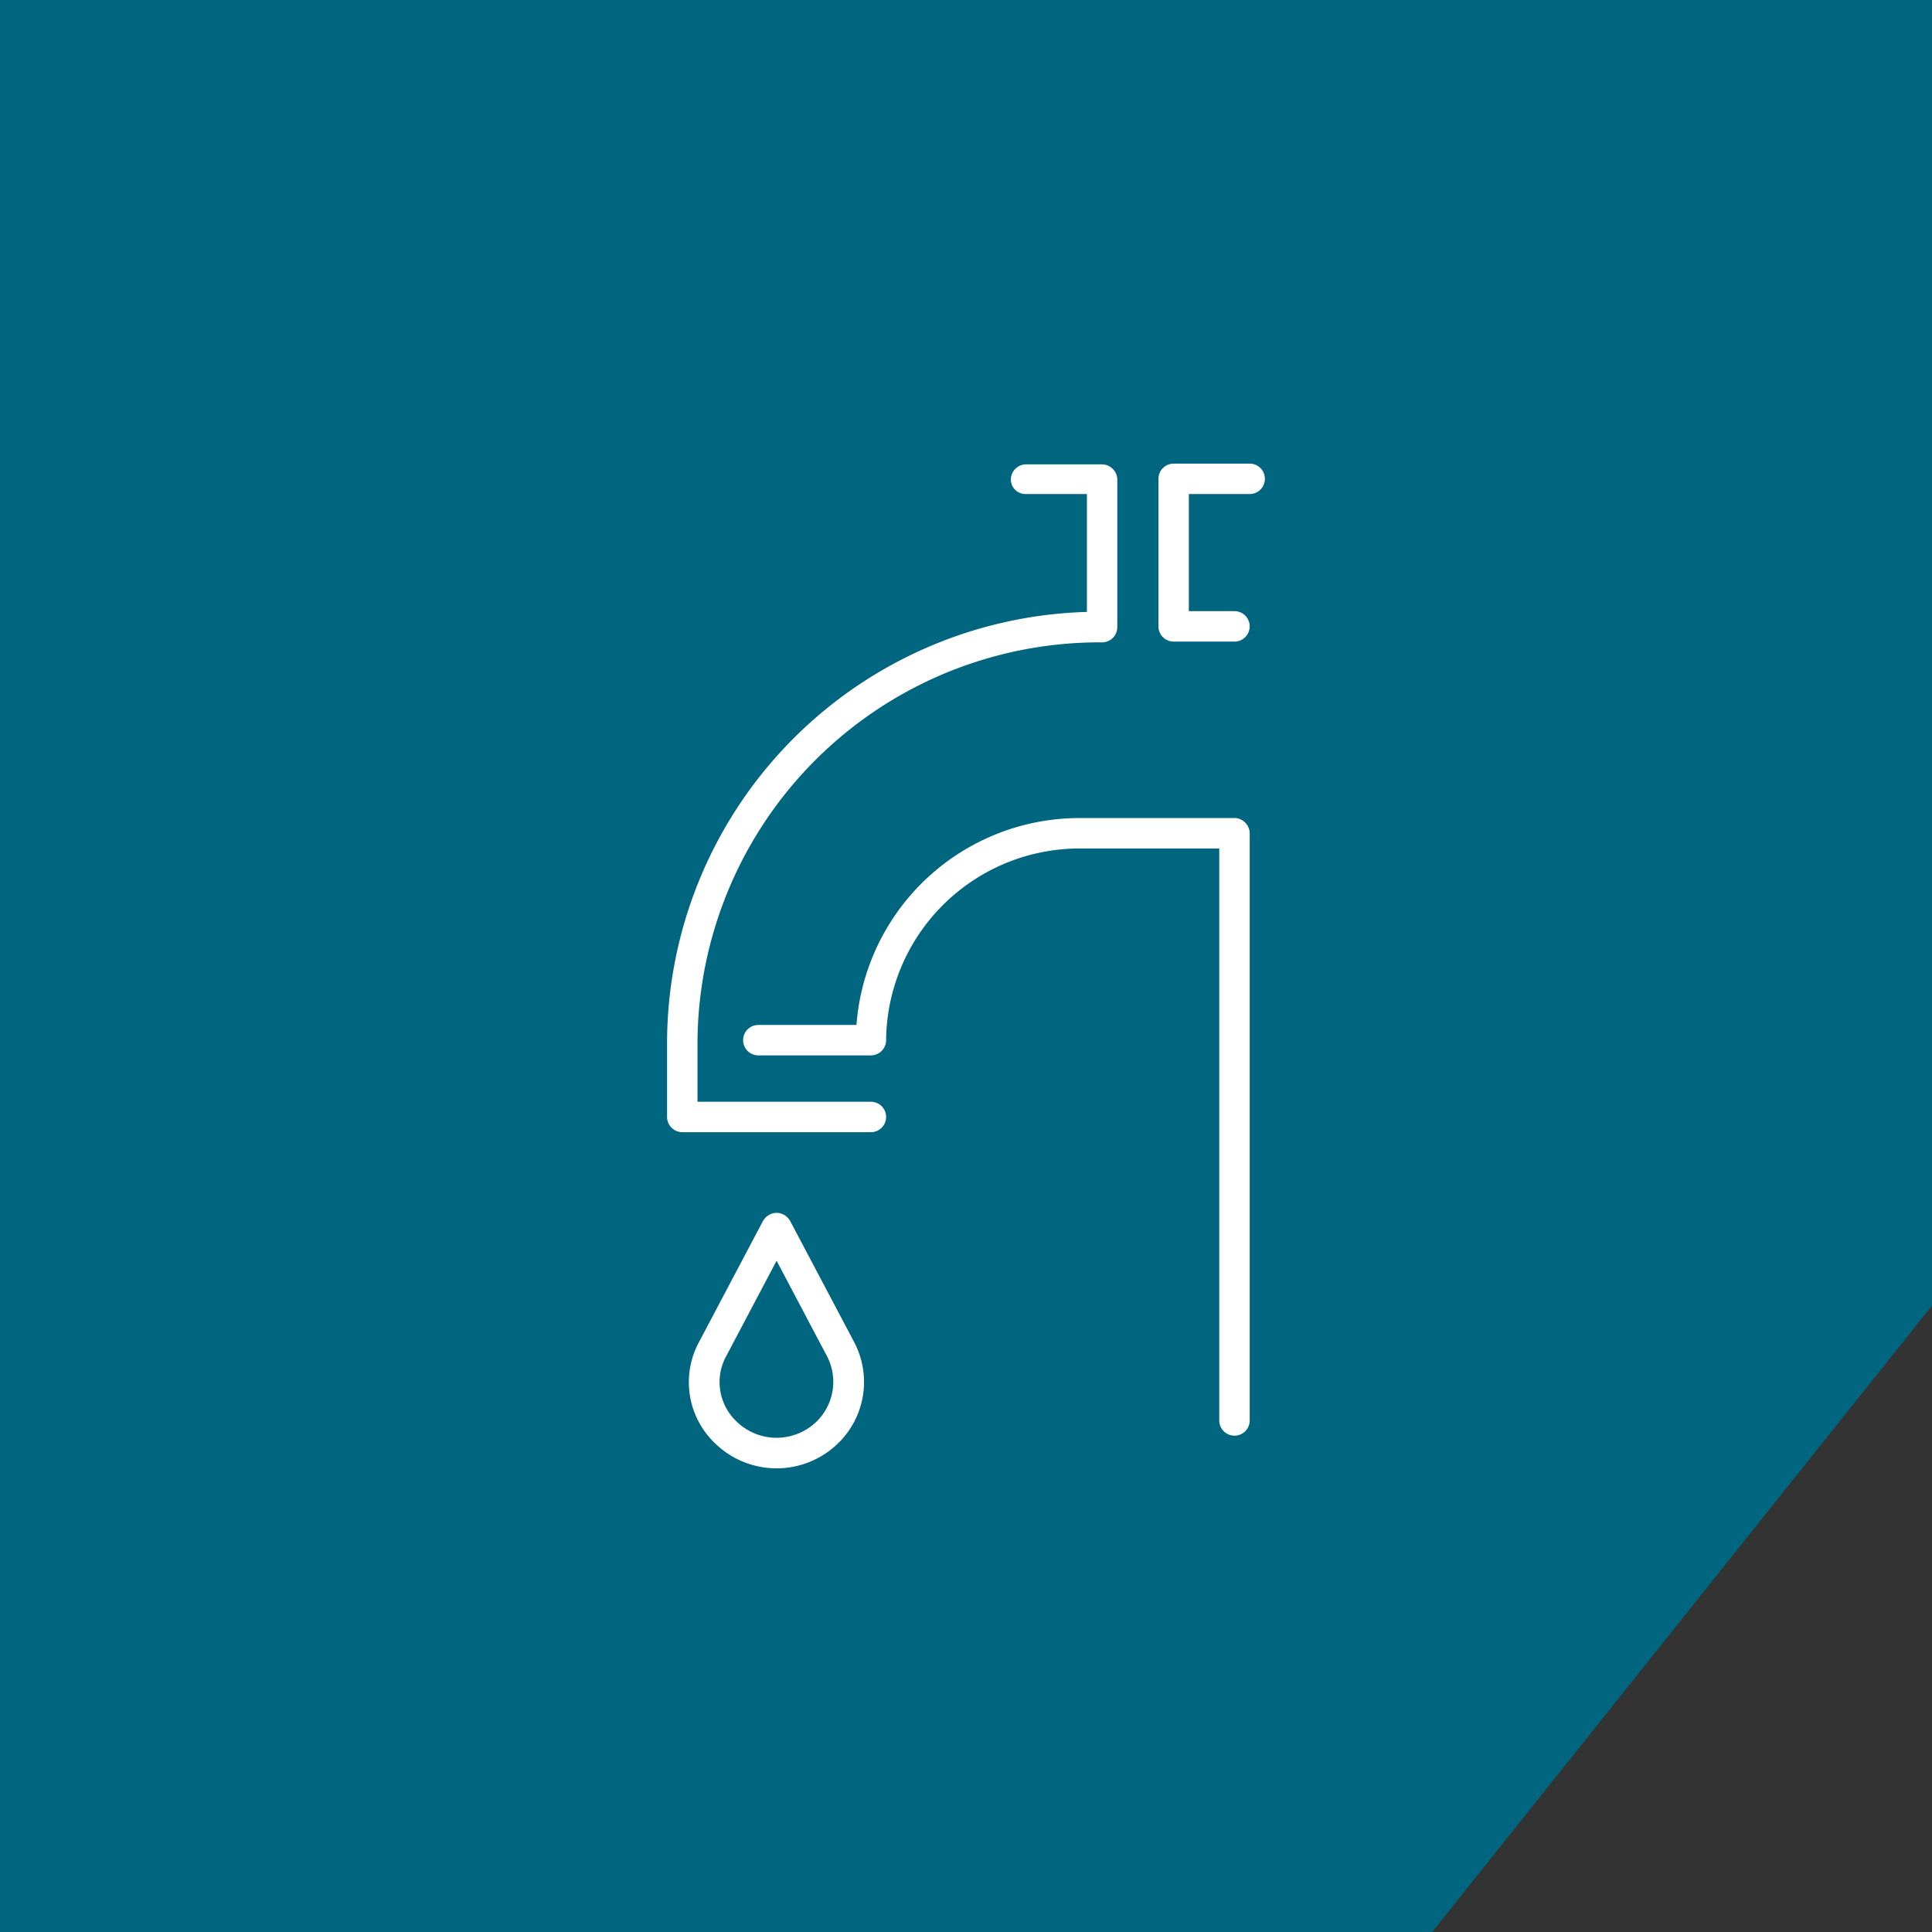 <svg xmlns="http://www.w3.org/2000/svg" xmlns:xlink="http://www.w3.org/1999/xlink" width="92.82" height="92.82" viewBox="0 0 92.82 92.82">
  <rect x="0" y="0" width="92.82" height="92.82" fill="#333333" stroke="none"/>
  <defs>
    <clipPath id="clip-path">
      <rect id="Rectangle_642" data-name="Rectangle 642" width="28.723" height="48.273" fill="#fff"/>
    </clipPath>
  </defs>
  <g id="Group_47" data-name="Group 47" transform="translate(-1073.929 -1201.695)">
    <path id="Path_88" data-name="Path 88" d="M0,0H92.82V62.727L68.807,92.82H0Z" transform="translate(1073.929 1201.695)" fill="#00657e"/>
    <g id="Group_24" data-name="Group 24" transform="translate(1105.977 1223.968)">
      <g id="Group_23" data-name="Group 23" clip-path="url(#clip-path)">
        <path id="Path_97" data-name="Path 97" d="M42.356,87.373H34.974a10.752,10.752,0,0,0-10.78,9.94H19.48a.731.731,0,1,0,0,1.462h5.408a.733.733,0,0,0,.731-.731,9.3,9.3,0,0,1,9.355-9.209h6.651v27.48a.731.731,0,1,0,1.462,0V88.1a.749.749,0,0,0-.731-.731Z" transform="translate(-15.095 -70.344)" fill="#fff"/>
        <path id="Path_98" data-name="Path 98" d="M125.51,0h-3.654a.733.733,0,0,0-.731.731V7.819a.733.733,0,0,0,.731.731h2.923a.731.731,0,1,0,0-1.462h-2.193V1.461h2.923a.731.731,0,0,0,0-1.462" transform="translate(-97.518 0.001)" fill="#fff"/>
        <path id="Path_99" data-name="Path 99" d="M17.248,1.613h2.923V7.277A20.761,20.761,0,0,0,0,27.887v3.654a.733.733,0,0,0,.731.731H9.793a.731.731,0,0,0,0-1.462H1.462V27.887A19.325,19.325,0,0,1,20.9,8.739a.733.733,0,0,0,.731-.731V.918a.721.721,0,0,0-.219-.511A.722.722,0,0,0,20.9.188H17.248a.733.733,0,0,0-.731.73.7.7,0,0,0,.731.694" transform="translate(0 -0.151)" fill="#fff"/>
        <path id="Path_100" data-name="Path 100" d="M9.58,184.687a.77.77,0,0,0-.658.4l-3.07,5.81a4.056,4.056,0,0,0,.767,4.86,4.235,4.235,0,0,0,5.92,0,4.109,4.109,0,0,0,.767-4.86l-3.07-5.81a.77.77,0,0,0-.658-.4M11.517,194.7a2.757,2.757,0,0,1-3.874,0,2.606,2.606,0,0,1-.475-3.143l2.412-4.568,2.412,4.568a2.667,2.667,0,0,1-.475,3.143" transform="translate(-4.318 -148.692)" fill="#fff"/>
      </g>
    </g>
  </g>
</svg>
